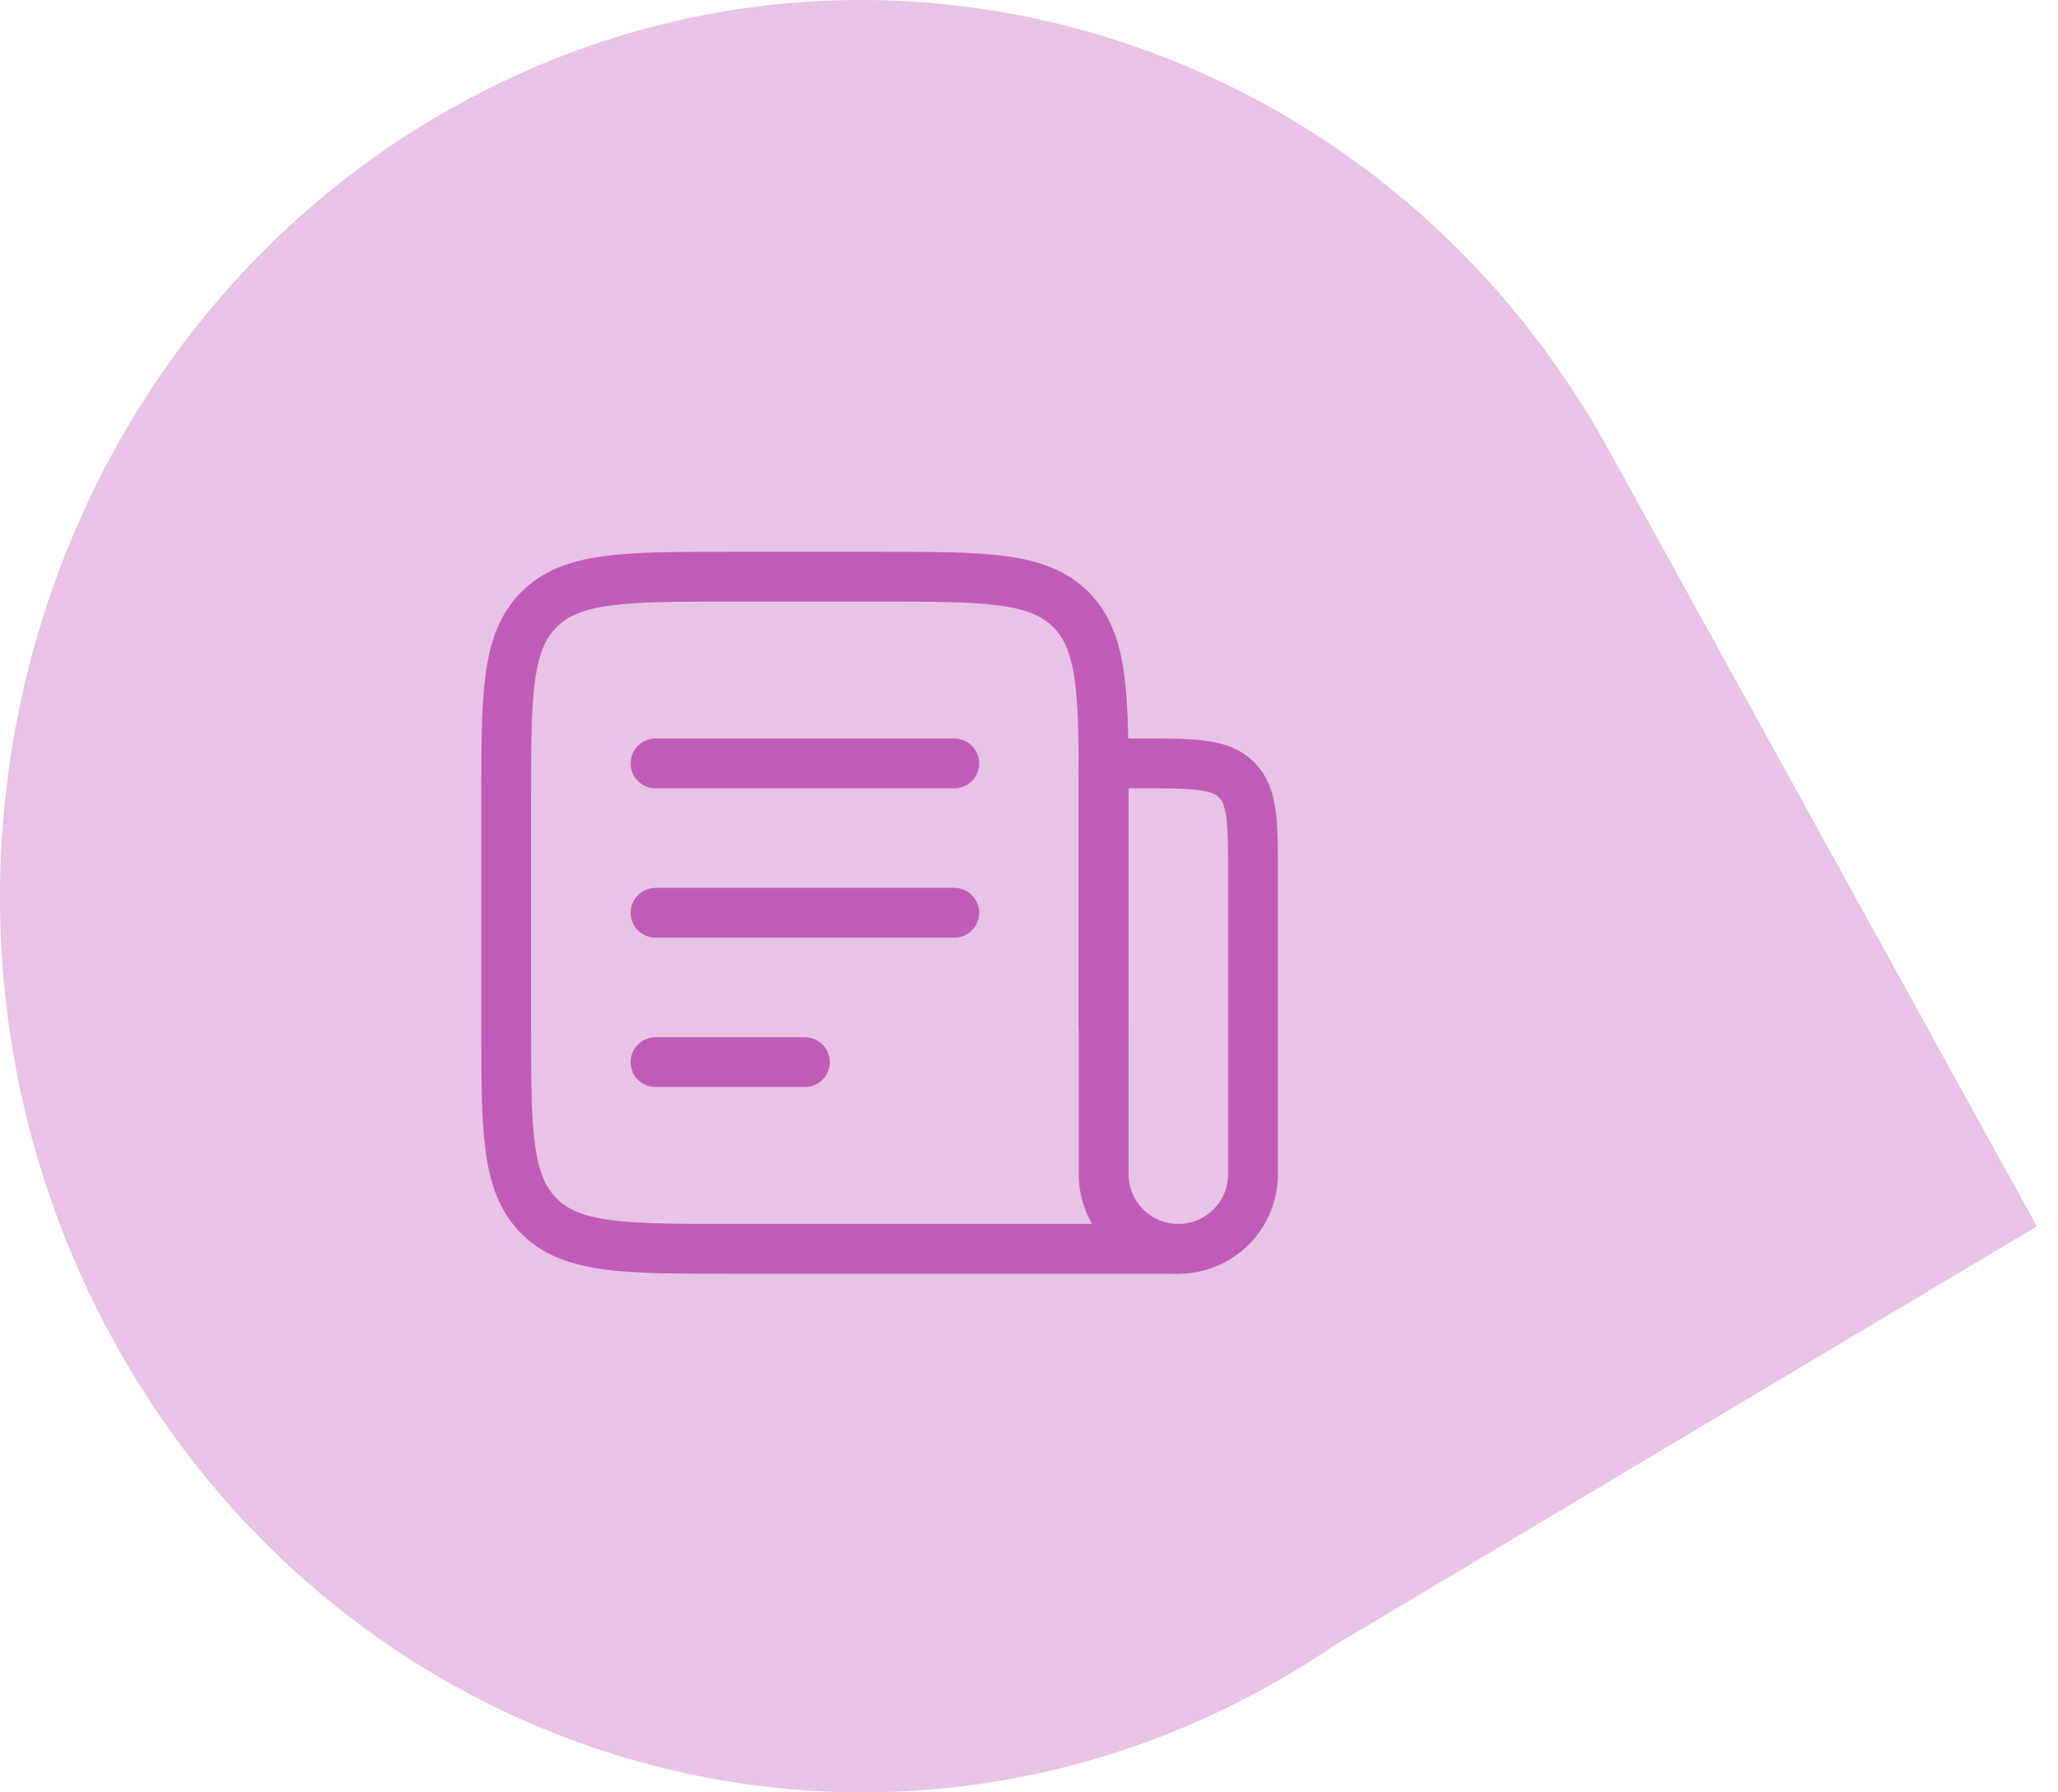 <svg xmlns="http://www.w3.org/2000/svg" width="62" height="54" viewBox="0 0 62 54" fill="none"><path d="M13.055 3.58C25.484 -3.837 41.347 0.643 48.475 13.573L61.364 36.947L40.179 49.586C39.75 49.876 39.321 50.157 38.871 50.418C26.433 57.835 10.579 53.364 3.441 40.425C-3.687 27.495 0.616 10.997 13.045 3.58" fill="#C15BB8" fill-opacity="0.36"></path><path d="M33.249 30.875V24.125C33.249 20.944 33.249 19.352 32.26 18.364C31.273 17.375 29.681 17.375 26.499 17.375H21.999C18.818 17.375 17.226 17.375 16.238 18.364C15.249 19.352 15.249 20.944 15.249 24.125V30.875C15.249 34.056 15.249 35.648 16.238 36.636C17.226 37.625 18.818 37.625 21.999 37.625H35.499M19.749 23H28.749M19.749 27.5H28.749M19.749 32H24.249" stroke="#C15BB8" stroke-width="1.5" stroke-linecap="round" stroke-linejoin="round"></path><path d="M33.249 23H34.374C35.965 23 36.76 23 37.254 23.495C37.749 23.989 37.749 24.784 37.749 26.375V35.375C37.749 35.972 37.512 36.544 37.09 36.966C36.668 37.388 36.096 37.625 35.499 37.625C34.902 37.625 34.33 37.388 33.908 36.966C33.486 36.544 33.249 35.972 33.249 35.375V23Z" stroke="#C15BB8" stroke-width="1.5" stroke-linecap="round" stroke-linejoin="round"></path></svg>